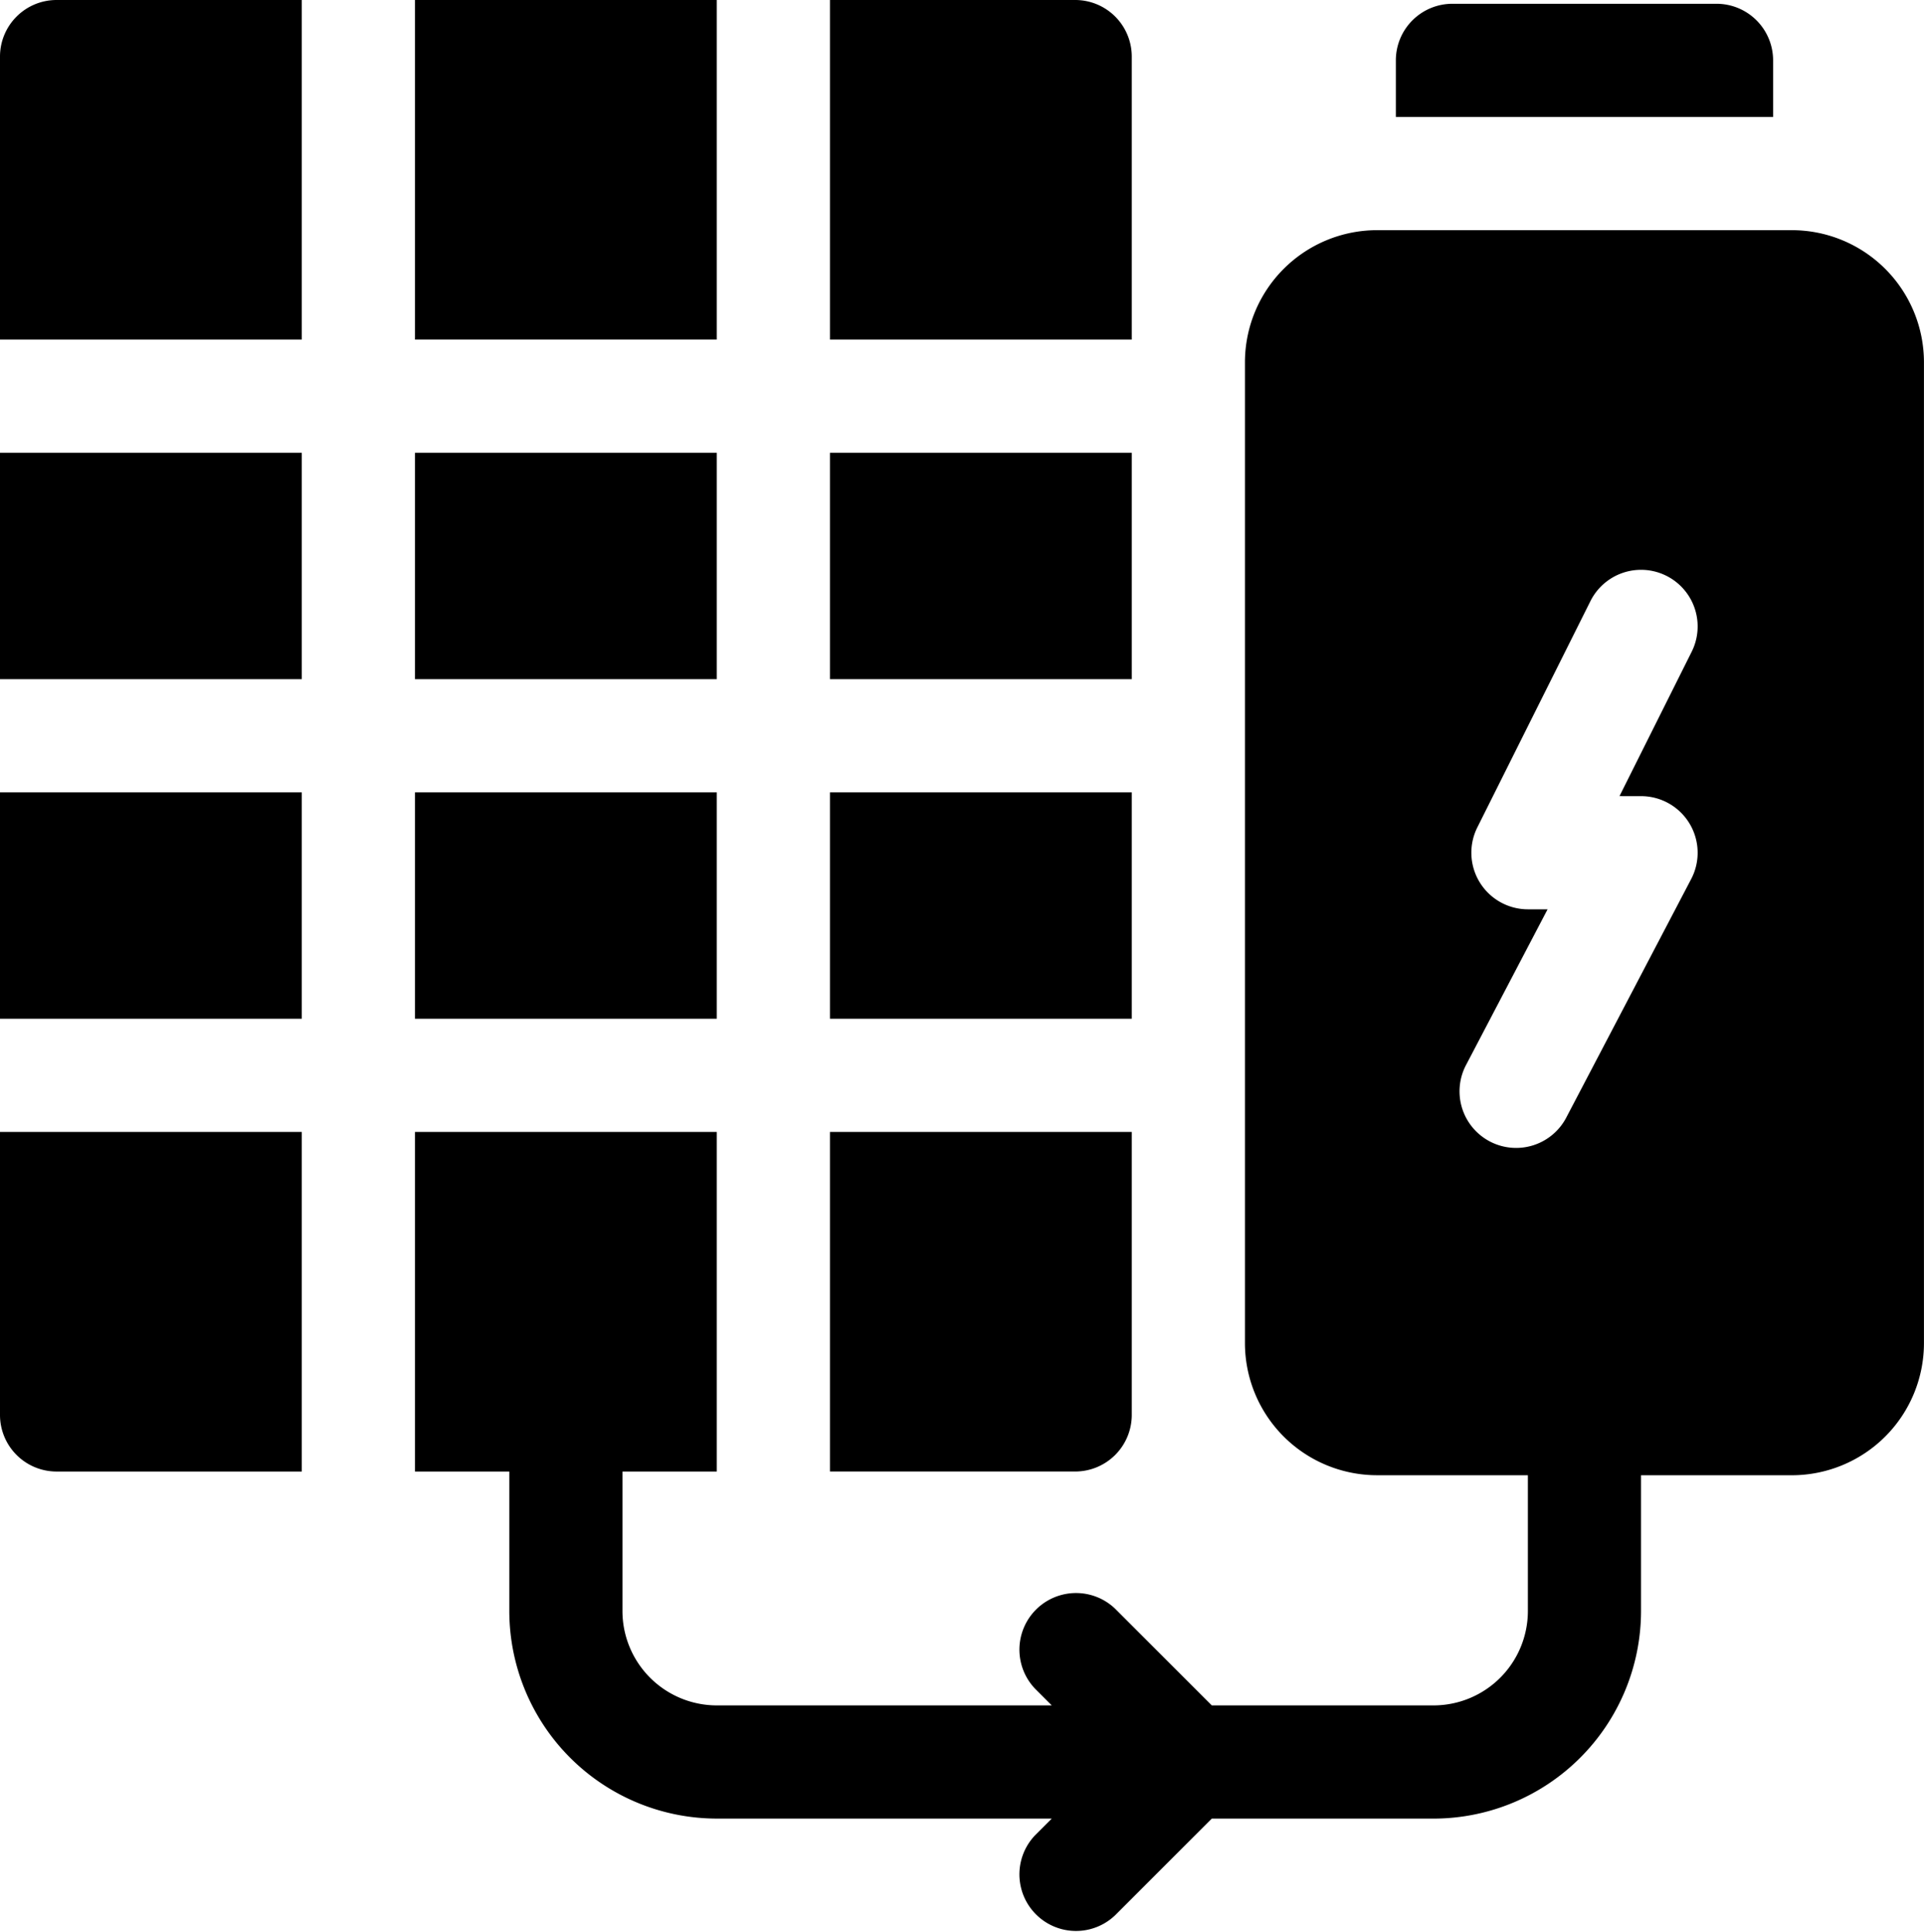 <svg xmlns="http://www.w3.org/2000/svg" width="89.648" height="90" viewBox="0 0 89.648 90"><path d="M387.578,3.637A2.637,2.637,0,0,0,384.941,1h-12.3A2.637,2.637,0,0,0,370,3.637V6.273h17.578Zm0,0" transform="translate(-304.961 -0.824)"></path><path d="M110,210h14.062v10.547H110Zm0,0" transform="translate(-90.664 -173.086)"></path><path d="M110,0h14.062V15.82H110Zm0,0" transform="translate(-90.664)"></path><path d="M0,120H14.062v10.547H0Zm0,0" transform="translate(0 -98.906)"></path><path d="M110,120h14.062v10.547H110Zm0,0" transform="translate(-90.664 -98.906)"></path><path d="M0,210H14.062v10.547H0Zm0,0" transform="translate(0 -173.086)"></path><path d="M220,120h14.062v10.547H220Zm0,0" transform="translate(-181.328 -98.906)"></path><path d="M234.062,313.184V300H220v15.82h11.426A2.637,2.637,0,0,0,234.062,313.184Zm0,0" transform="translate(-181.328 -247.266)"></path><path d="M0,313.184a2.637,2.637,0,0,0,2.637,2.637H14.062V300H0Zm0,0" transform="translate(0 -247.266)"></path><path d="M220,210h14.062v10.547H220Zm0,0" transform="translate(-181.328 -173.086)"></path><path d="M0,2.637V15.82H14.062V0H2.637A2.637,2.637,0,0,0,0,2.637Zm0,0"></path><path d="M234.062,2.637A2.636,2.636,0,0,0,231.426,0H220V15.82h14.062Zm0,0" transform="translate(-181.328)"></path><path d="M174.16,61H154.824a6.159,6.159,0,0,0-6.152,6.152v45.7a6.159,6.159,0,0,0,6.152,6.152h7.031v6.328a4.4,4.4,0,0,1-4.395,4.395H147.127l-4.5-4.5a2.637,2.637,0,0,0-3.729,3.728l.772.772H124.062a4.4,4.4,0,0,1-4.395-4.395v-6.5h4.395v-15.82H110v15.82h4.395v6.5A9.679,9.679,0,0,0,124.062,135H139.67l-.772.772a2.637,2.637,0,0,0,3.728,3.729l4.5-4.5h10.333a9.679,9.679,0,0,0,9.668-9.668v-6.328h7.031a6.159,6.159,0,0,0,6.152-6.152v-45.7A6.159,6.159,0,0,0,174.16,61Zm-7.031,26.367a2.638,2.638,0,0,1,2.336,3.86l-5.8,11.074a2.637,2.637,0,1,1-4.671-2.447l3.779-7.214h-.916a2.638,2.638,0,0,1-2.358-3.816l5.273-10.547a2.637,2.637,0,0,1,4.717,2.359l-3.365,6.73Zm0,0" transform="translate(-90.664 -50.277)"></path></svg>